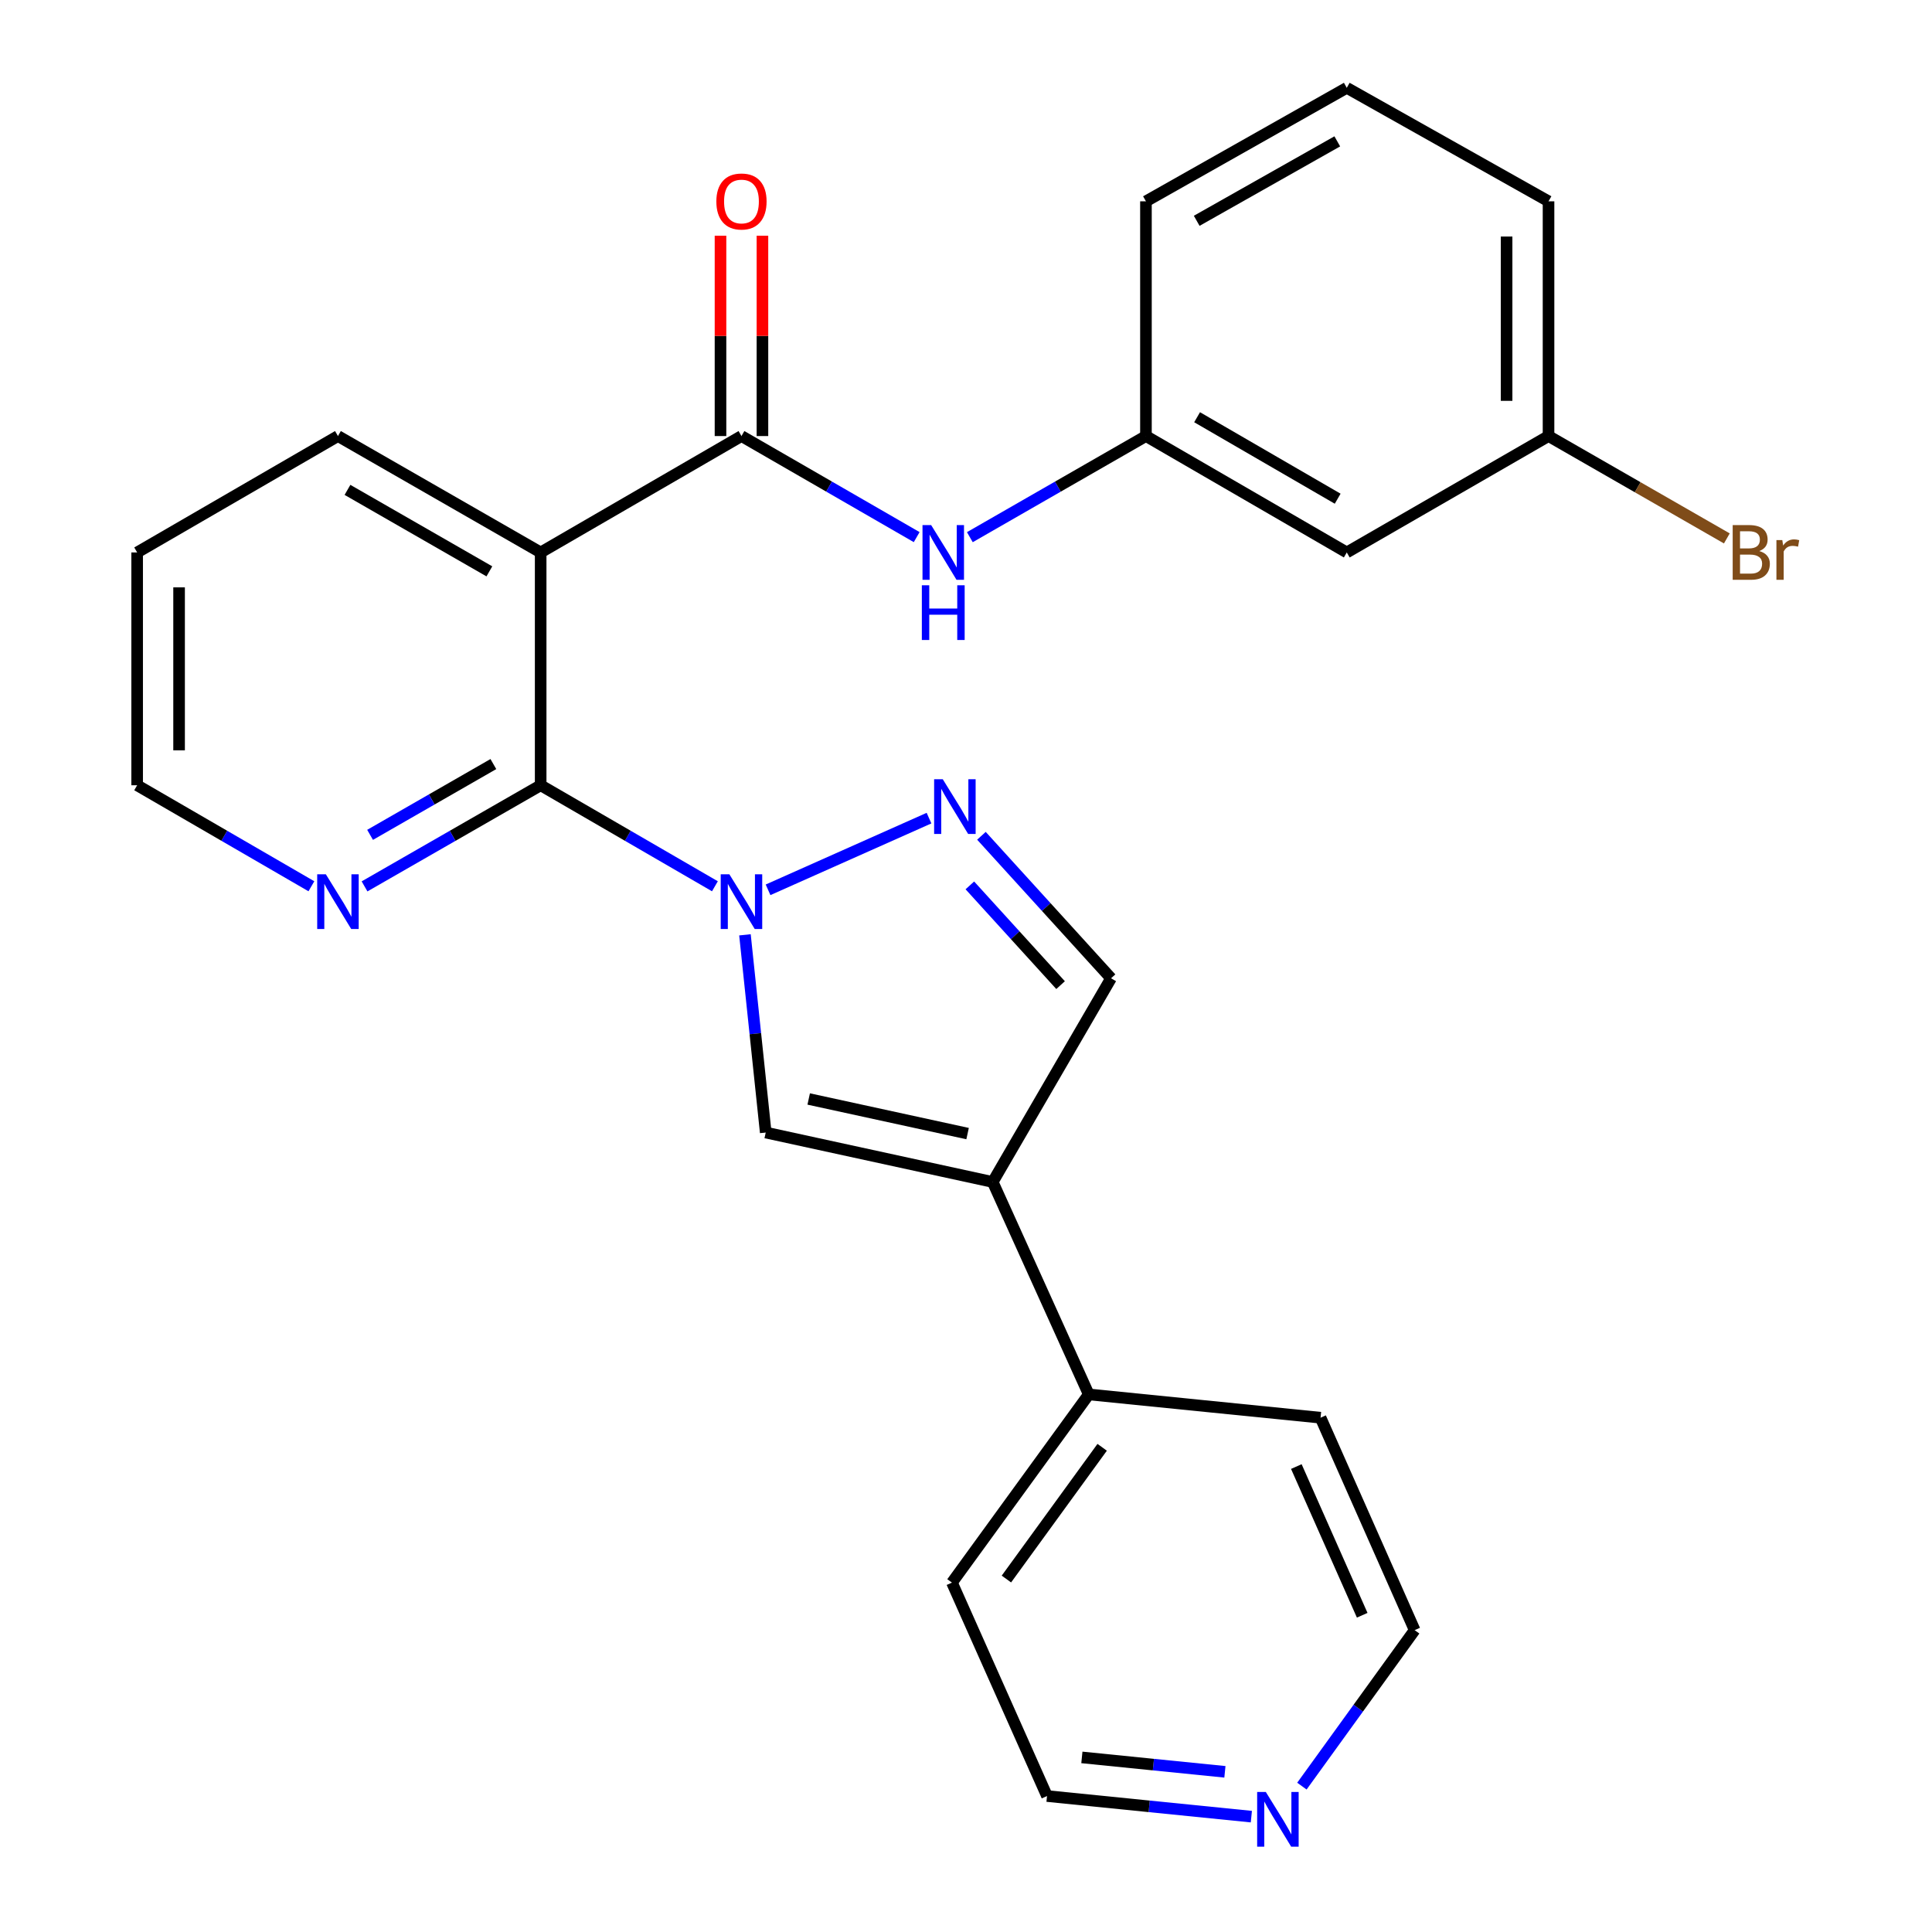 <?xml version='1.0' encoding='iso-8859-1'?>
<svg version='1.1' baseProfile='full'
              xmlns='http://www.w3.org/2000/svg'
                      xmlns:rdkit='http://www.rdkit.org/xml'
                      xmlns:xlink='http://www.w3.org/1999/xlink'
                  xml:space='preserve'
width='1000px' height='1000px' viewBox='0 0 1000 1000'>
<!-- END OF HEADER -->
<rect style='opacity:1.0;fill:#FFFFFF;stroke:none' width='1000' height='1000' x='0' y='0'> </rect>
<path class='bond-0' d='M 370.04,458.731 L 324.944,432.591' style='fill:none;fill-rule:evenodd;stroke:#0000FF;stroke-width:6px;stroke-linecap:butt;stroke-linejoin:miter;stroke-opacity:1' />
<path class='bond-0' d='M 324.944,432.591 L 279.847,406.451' style='fill:none;fill-rule:evenodd;stroke:#000000;stroke-width:6px;stroke-linecap:butt;stroke-linejoin:miter;stroke-opacity:1' />
<path class='bond-2' d='M 397.547,460.567 L 480.857,423.46' style='fill:none;fill-rule:evenodd;stroke:#0000FF;stroke-width:6px;stroke-linecap:butt;stroke-linejoin:miter;stroke-opacity:1' />
<path class='bond-5' d='M 385.586,483.862 L 390.962,535.032' style='fill:none;fill-rule:evenodd;stroke:#0000FF;stroke-width:6px;stroke-linecap:butt;stroke-linejoin:miter;stroke-opacity:1' />
<path class='bond-5' d='M 390.962,535.032 L 396.337,586.202' style='fill:none;fill-rule:evenodd;stroke:#000000;stroke-width:6px;stroke-linecap:butt;stroke-linejoin:miter;stroke-opacity:1' />
<path class='bond-1' d='M 279.847,406.451 L 279.847,285.946' style='fill:none;fill-rule:evenodd;stroke:#000000;stroke-width:6px;stroke-linecap:butt;stroke-linejoin:miter;stroke-opacity:1' />
<path class='bond-8' d='M 279.847,406.451 L 234.267,432.623' style='fill:none;fill-rule:evenodd;stroke:#000000;stroke-width:6px;stroke-linecap:butt;stroke-linejoin:miter;stroke-opacity:1' />
<path class='bond-8' d='M 234.267,432.623 L 188.687,458.794' style='fill:none;fill-rule:evenodd;stroke:#0000FF;stroke-width:6px;stroke-linecap:butt;stroke-linejoin:miter;stroke-opacity:1' />
<path class='bond-8' d='M 255.365,395.479 L 223.459,413.799' style='fill:none;fill-rule:evenodd;stroke:#000000;stroke-width:6px;stroke-linecap:butt;stroke-linejoin:miter;stroke-opacity:1' />
<path class='bond-8' d='M 223.459,413.799 L 191.553,432.119' style='fill:none;fill-rule:evenodd;stroke:#0000FF;stroke-width:6px;stroke-linecap:butt;stroke-linejoin:miter;stroke-opacity:1' />
<path class='bond-3' d='M 279.847,285.946 L 383.783,225.7' style='fill:none;fill-rule:evenodd;stroke:#000000;stroke-width:6px;stroke-linecap:butt;stroke-linejoin:miter;stroke-opacity:1' />
<path class='bond-15' d='M 279.847,285.946 L 174.923,225.7' style='fill:none;fill-rule:evenodd;stroke:#000000;stroke-width:6px;stroke-linecap:butt;stroke-linejoin:miter;stroke-opacity:1' />
<path class='bond-15' d='M 253.3,295.733 L 179.853,253.56' style='fill:none;fill-rule:evenodd;stroke:#000000;stroke-width:6px;stroke-linecap:butt;stroke-linejoin:miter;stroke-opacity:1' />
<path class='bond-6' d='M 507.987,432.606 L 541.531,469.483' style='fill:none;fill-rule:evenodd;stroke:#0000FF;stroke-width:6px;stroke-linecap:butt;stroke-linejoin:miter;stroke-opacity:1' />
<path class='bond-6' d='M 541.531,469.483 L 575.075,506.359' style='fill:none;fill-rule:evenodd;stroke:#000000;stroke-width:6px;stroke-linecap:butt;stroke-linejoin:miter;stroke-opacity:1' />
<path class='bond-6' d='M 501.993,458.275 L 525.474,484.088' style='fill:none;fill-rule:evenodd;stroke:#0000FF;stroke-width:6px;stroke-linecap:butt;stroke-linejoin:miter;stroke-opacity:1' />
<path class='bond-6' d='M 525.474,484.088 L 548.954,509.902' style='fill:none;fill-rule:evenodd;stroke:#000000;stroke-width:6px;stroke-linecap:butt;stroke-linejoin:miter;stroke-opacity:1' />
<path class='bond-7' d='M 383.783,225.7 L 429.128,251.856' style='fill:none;fill-rule:evenodd;stroke:#000000;stroke-width:6px;stroke-linecap:butt;stroke-linejoin:miter;stroke-opacity:1' />
<path class='bond-7' d='M 429.128,251.856 L 474.472,278.012' style='fill:none;fill-rule:evenodd;stroke:#0000FF;stroke-width:6px;stroke-linecap:butt;stroke-linejoin:miter;stroke-opacity:1' />
<path class='bond-9' d='M 394.637,225.7 L 394.637,173.851' style='fill:none;fill-rule:evenodd;stroke:#000000;stroke-width:6px;stroke-linecap:butt;stroke-linejoin:miter;stroke-opacity:1' />
<path class='bond-9' d='M 394.637,173.851 L 394.637,122.003' style='fill:none;fill-rule:evenodd;stroke:#FF0000;stroke-width:6px;stroke-linecap:butt;stroke-linejoin:miter;stroke-opacity:1' />
<path class='bond-9' d='M 372.93,225.7 L 372.93,173.851' style='fill:none;fill-rule:evenodd;stroke:#000000;stroke-width:6px;stroke-linecap:butt;stroke-linejoin:miter;stroke-opacity:1' />
<path class='bond-9' d='M 372.93,173.851 L 372.93,122.003' style='fill:none;fill-rule:evenodd;stroke:#FF0000;stroke-width:6px;stroke-linecap:butt;stroke-linejoin:miter;stroke-opacity:1' />
<path class='bond-4' d='M 513.827,611.791 L 396.337,586.202' style='fill:none;fill-rule:evenodd;stroke:#000000;stroke-width:6px;stroke-linecap:butt;stroke-linejoin:miter;stroke-opacity:1' />
<path class='bond-4' d='M 500.823,586.744 L 418.58,568.831' style='fill:none;fill-rule:evenodd;stroke:#000000;stroke-width:6px;stroke-linecap:butt;stroke-linejoin:miter;stroke-opacity:1' />
<path class='bond-10' d='M 513.827,611.791 L 563.546,721.744' style='fill:none;fill-rule:evenodd;stroke:#000000;stroke-width:6px;stroke-linecap:butt;stroke-linejoin:miter;stroke-opacity:1' />
<path class='bond-26' d='M 513.827,611.791 L 575.075,506.359' style='fill:none;fill-rule:evenodd;stroke:#000000;stroke-width:6px;stroke-linecap:butt;stroke-linejoin:miter;stroke-opacity:1' />
<path class='bond-11' d='M 501.991,278.042 L 547.565,251.871' style='fill:none;fill-rule:evenodd;stroke:#0000FF;stroke-width:6px;stroke-linecap:butt;stroke-linejoin:miter;stroke-opacity:1' />
<path class='bond-11' d='M 547.565,251.871 L 593.139,225.7' style='fill:none;fill-rule:evenodd;stroke:#000000;stroke-width:6px;stroke-linecap:butt;stroke-linejoin:miter;stroke-opacity:1' />
<path class='bond-18' d='M 161.179,458.731 L 116.083,432.591' style='fill:none;fill-rule:evenodd;stroke:#0000FF;stroke-width:6px;stroke-linecap:butt;stroke-linejoin:miter;stroke-opacity:1' />
<path class='bond-18' d='M 116.083,432.591 L 70.987,406.451' style='fill:none;fill-rule:evenodd;stroke:#000000;stroke-width:6px;stroke-linecap:butt;stroke-linejoin:miter;stroke-opacity:1' />
<path class='bond-22' d='M 563.546,721.744 L 683.521,733.803' style='fill:none;fill-rule:evenodd;stroke:#000000;stroke-width:6px;stroke-linecap:butt;stroke-linejoin:miter;stroke-opacity:1' />
<path class='bond-23' d='M 563.546,721.744 L 492.736,819.156' style='fill:none;fill-rule:evenodd;stroke:#000000;stroke-width:6px;stroke-linecap:butt;stroke-linejoin:miter;stroke-opacity:1' />
<path class='bond-23' d='M 570.482,749.119 L 520.915,817.307' style='fill:none;fill-rule:evenodd;stroke:#000000;stroke-width:6px;stroke-linecap:butt;stroke-linejoin:miter;stroke-opacity:1' />
<path class='bond-12' d='M 593.139,225.7 L 697.087,285.946' style='fill:none;fill-rule:evenodd;stroke:#000000;stroke-width:6px;stroke-linecap:butt;stroke-linejoin:miter;stroke-opacity:1' />
<path class='bond-12' d='M 619.615,215.957 L 692.379,258.129' style='fill:none;fill-rule:evenodd;stroke:#000000;stroke-width:6px;stroke-linecap:butt;stroke-linejoin:miter;stroke-opacity:1' />
<path class='bond-21' d='M 593.139,225.7 L 593.139,104.206' style='fill:none;fill-rule:evenodd;stroke:#000000;stroke-width:6px;stroke-linecap:butt;stroke-linejoin:miter;stroke-opacity:1' />
<path class='bond-14' d='M 697.087,285.946 L 801.517,225.7' style='fill:none;fill-rule:evenodd;stroke:#000000;stroke-width:6px;stroke-linecap:butt;stroke-linejoin:miter;stroke-opacity:1' />
<path class='bond-13' d='M 647.698,940.29 L 594.817,934.959' style='fill:none;fill-rule:evenodd;stroke:#0000FF;stroke-width:6px;stroke-linecap:butt;stroke-linejoin:miter;stroke-opacity:1' />
<path class='bond-13' d='M 594.817,934.959 L 541.937,929.628' style='fill:none;fill-rule:evenodd;stroke:#000000;stroke-width:6px;stroke-linecap:butt;stroke-linejoin:miter;stroke-opacity:1' />
<path class='bond-13' d='M 634.011,917.094 L 596.994,913.363' style='fill:none;fill-rule:evenodd;stroke:#0000FF;stroke-width:6px;stroke-linecap:butt;stroke-linejoin:miter;stroke-opacity:1' />
<path class='bond-13' d='M 596.994,913.363 L 559.978,909.631' style='fill:none;fill-rule:evenodd;stroke:#000000;stroke-width:6px;stroke-linecap:butt;stroke-linejoin:miter;stroke-opacity:1' />
<path class='bond-28' d='M 673.861,924.495 L 703.044,884.126' style='fill:none;fill-rule:evenodd;stroke:#0000FF;stroke-width:6px;stroke-linecap:butt;stroke-linejoin:miter;stroke-opacity:1' />
<path class='bond-28' d='M 703.044,884.126 L 732.227,843.757' style='fill:none;fill-rule:evenodd;stroke:#000000;stroke-width:6px;stroke-linecap:butt;stroke-linejoin:miter;stroke-opacity:1' />
<path class='bond-16' d='M 801.517,225.7 L 847.663,252.193' style='fill:none;fill-rule:evenodd;stroke:#000000;stroke-width:6px;stroke-linecap:butt;stroke-linejoin:miter;stroke-opacity:1' />
<path class='bond-16' d='M 847.663,252.193 L 893.809,278.686' style='fill:none;fill-rule:evenodd;stroke:#7F4C19;stroke-width:6px;stroke-linecap:butt;stroke-linejoin:miter;stroke-opacity:1' />
<path class='bond-29' d='M 801.517,225.7 L 801.517,104.206' style='fill:none;fill-rule:evenodd;stroke:#000000;stroke-width:6px;stroke-linecap:butt;stroke-linejoin:miter;stroke-opacity:1' />
<path class='bond-29' d='M 779.811,207.476 L 779.811,122.43' style='fill:none;fill-rule:evenodd;stroke:#000000;stroke-width:6px;stroke-linecap:butt;stroke-linejoin:miter;stroke-opacity:1' />
<path class='bond-27' d='M 174.923,225.7 L 70.987,285.946' style='fill:none;fill-rule:evenodd;stroke:#000000;stroke-width:6px;stroke-linecap:butt;stroke-linejoin:miter;stroke-opacity:1' />
<path class='bond-17' d='M 697.087,45.455 L 593.139,104.206' style='fill:none;fill-rule:evenodd;stroke:#000000;stroke-width:6px;stroke-linecap:butt;stroke-linejoin:miter;stroke-opacity:1' />
<path class='bond-17' d='M 692.175,73.164 L 619.411,114.29' style='fill:none;fill-rule:evenodd;stroke:#000000;stroke-width:6px;stroke-linecap:butt;stroke-linejoin:miter;stroke-opacity:1' />
<path class='bond-24' d='M 697.087,45.455 L 801.517,104.206' style='fill:none;fill-rule:evenodd;stroke:#000000;stroke-width:6px;stroke-linecap:butt;stroke-linejoin:miter;stroke-opacity:1' />
<path class='bond-25' d='M 70.987,406.451 L 70.987,285.946' style='fill:none;fill-rule:evenodd;stroke:#000000;stroke-width:6px;stroke-linecap:butt;stroke-linejoin:miter;stroke-opacity:1' />
<path class='bond-25' d='M 92.693,388.375 L 92.693,304.022' style='fill:none;fill-rule:evenodd;stroke:#000000;stroke-width:6px;stroke-linecap:butt;stroke-linejoin:miter;stroke-opacity:1' />
<path class='bond-19' d='M 732.227,843.757 L 683.521,733.803' style='fill:none;fill-rule:evenodd;stroke:#000000;stroke-width:6px;stroke-linecap:butt;stroke-linejoin:miter;stroke-opacity:1' />
<path class='bond-19' d='M 705.075,836.055 L 670.98,759.087' style='fill:none;fill-rule:evenodd;stroke:#000000;stroke-width:6px;stroke-linecap:butt;stroke-linejoin:miter;stroke-opacity:1' />
<path class='bond-20' d='M 541.937,929.628 L 492.736,819.156' style='fill:none;fill-rule:evenodd;stroke:#000000;stroke-width:6px;stroke-linecap:butt;stroke-linejoin:miter;stroke-opacity:1' />
<path  class='atom-0' d='M 377.523 452.538
L 386.803 467.538
Q 387.723 469.018, 389.203 471.698
Q 390.683 474.378, 390.763 474.538
L 390.763 452.538
L 394.523 452.538
L 394.523 480.858
L 390.643 480.858
L 380.683 464.458
Q 379.523 462.538, 378.283 460.338
Q 377.083 458.138, 376.723 457.458
L 376.723 480.858
L 373.043 480.858
L 373.043 452.538
L 377.523 452.538
' fill='#0000FF'/>
<path  class='atom-3' d='M 487.983 403.337
L 497.263 418.337
Q 498.183 419.817, 499.663 422.497
Q 501.143 425.177, 501.223 425.337
L 501.223 403.337
L 504.983 403.337
L 504.983 431.657
L 501.103 431.657
L 491.143 415.257
Q 489.983 413.337, 488.743 411.137
Q 487.543 408.937, 487.183 408.257
L 487.183 431.657
L 483.503 431.657
L 483.503 403.337
L 487.983 403.337
' fill='#0000FF'/>
<path  class='atom-8' d='M 481.966 271.786
L 491.246 286.786
Q 492.166 288.266, 493.646 290.946
Q 495.126 293.626, 495.206 293.786
L 495.206 271.786
L 498.966 271.786
L 498.966 300.106
L 495.086 300.106
L 485.126 283.706
Q 483.966 281.786, 482.726 279.586
Q 481.526 277.386, 481.166 276.706
L 481.166 300.106
L 477.486 300.106
L 477.486 271.786
L 481.966 271.786
' fill='#0000FF'/>
<path  class='atom-8' d='M 477.146 302.938
L 480.986 302.938
L 480.986 314.978
L 495.466 314.978
L 495.466 302.938
L 499.306 302.938
L 499.306 331.258
L 495.466 331.258
L 495.466 318.178
L 480.986 318.178
L 480.986 331.258
L 477.146 331.258
L 477.146 302.938
' fill='#0000FF'/>
<path  class='atom-9' d='M 168.663 452.538
L 177.943 467.538
Q 178.863 469.018, 180.343 471.698
Q 181.823 474.378, 181.903 474.538
L 181.903 452.538
L 185.663 452.538
L 185.663 480.858
L 181.783 480.858
L 171.823 464.458
Q 170.663 462.538, 169.423 460.338
Q 168.223 458.138, 167.863 457.458
L 167.863 480.858
L 164.183 480.858
L 164.183 452.538
L 168.663 452.538
' fill='#0000FF'/>
<path  class='atom-10' d='M 370.783 104.286
Q 370.783 97.486, 374.143 93.686
Q 377.503 89.886, 383.783 89.886
Q 390.063 89.886, 393.423 93.686
Q 396.783 97.486, 396.783 104.286
Q 396.783 111.166, 393.383 115.086
Q 389.983 118.966, 383.783 118.966
Q 377.543 118.966, 374.143 115.086
Q 370.783 111.206, 370.783 104.286
M 383.783 115.766
Q 388.103 115.766, 390.423 112.886
Q 392.783 109.966, 392.783 104.286
Q 392.783 98.726, 390.423 95.926
Q 388.103 93.086, 383.783 93.086
Q 379.463 93.086, 377.103 95.886
Q 374.783 98.686, 374.783 104.286
Q 374.783 110.006, 377.103 112.886
Q 379.463 115.766, 383.783 115.766
' fill='#FF0000'/>
<path  class='atom-14' d='M 655.181 927.515
L 664.461 942.515
Q 665.381 943.995, 666.861 946.675
Q 668.341 949.355, 668.421 949.515
L 668.421 927.515
L 672.181 927.515
L 672.181 955.835
L 668.301 955.835
L 658.341 939.435
Q 657.181 937.515, 655.941 935.315
Q 654.741 933.115, 654.381 932.435
L 654.381 955.835
L 650.701 955.835
L 650.701 927.515
L 655.181 927.515
' fill='#0000FF'/>
<path  class='atom-17' d='M 910.594 285.226
Q 913.314 285.986, 914.674 287.666
Q 916.074 289.306, 916.074 291.746
Q 916.074 295.666, 913.554 297.906
Q 911.074 300.106, 906.354 300.106
L 896.834 300.106
L 896.834 271.786
L 905.194 271.786
Q 910.034 271.786, 912.474 273.746
Q 914.914 275.706, 914.914 279.306
Q 914.914 283.586, 910.594 285.226
M 900.634 274.986
L 900.634 283.866
L 905.194 283.866
Q 907.994 283.866, 909.434 282.746
Q 910.914 281.586, 910.914 279.306
Q 910.914 274.986, 905.194 274.986
L 900.634 274.986
M 906.354 296.906
Q 909.114 296.906, 910.594 295.586
Q 912.074 294.266, 912.074 291.746
Q 912.074 289.426, 910.434 288.266
Q 908.834 287.066, 905.754 287.066
L 900.634 287.066
L 900.634 296.906
L 906.354 296.906
' fill='#7F4C19'/>
<path  class='atom-17' d='M 922.514 279.546
L 922.954 282.386
Q 925.114 279.186, 928.634 279.186
Q 929.754 279.186, 931.274 279.586
L 930.674 282.946
Q 928.954 282.546, 927.994 282.546
Q 926.314 282.546, 925.194 283.226
Q 924.114 283.866, 923.234 285.426
L 923.234 300.106
L 919.474 300.106
L 919.474 279.546
L 922.514 279.546
' fill='#7F4C19'/>
</svg>
